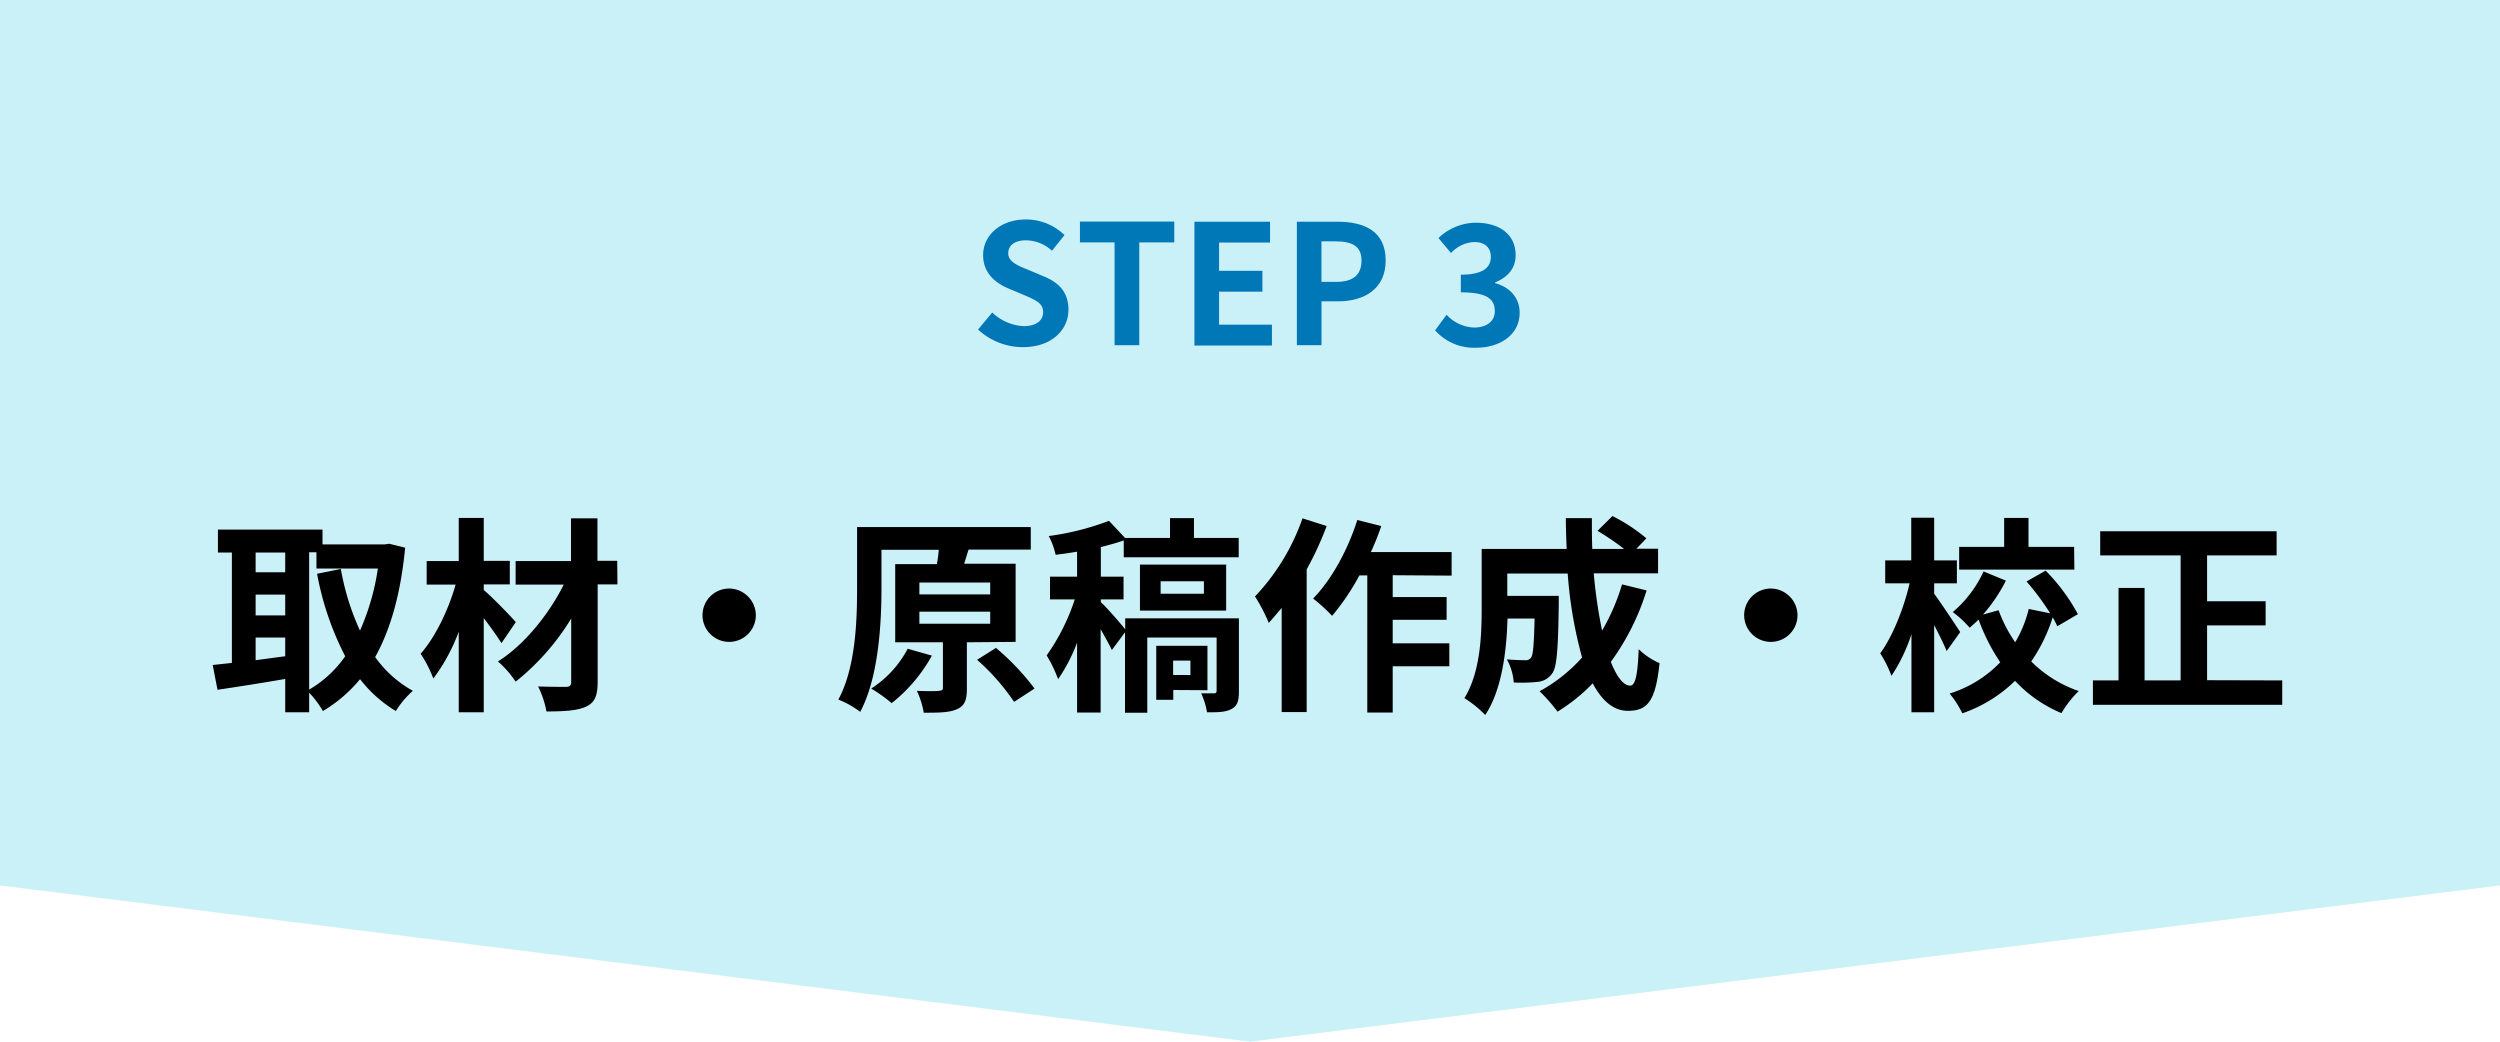 <svg xmlns="http://www.w3.org/2000/svg" viewBox="0 0 480 200"><defs><style>.cls-1{fill:#caf0f8;}.cls-2{fill:#0077b6;}</style></defs><g id="レイヤー_2" data-name="レイヤー 2"><g id="文字"><polygon class="cls-1" points="480 170 240 200 0 170 0 0 480 0 480 170"/><path class="cls-2" d="M187.79,63.27,190.51,60a9.37,9.37,0,0,0,6,2.62c2.46,0,3.77-1.06,3.77-2.72s-1.44-2.3-3.55-3.2l-3.17-1.34c-2.4-1-4.8-2.91-4.8-6.37,0-3.87,3.4-6.85,8.2-6.85a10.51,10.51,0,0,1,7.42,3l-2.4,3a7.53,7.53,0,0,0-5-2c-2.08,0-3.4.92-3.4,2.49s1.67,2.31,3.68,3.11l3.11,1.31c2.88,1.18,4.77,3,4.77,6.43,0,3.87-3.24,7.17-8.71,7.17A12.62,12.62,0,0,1,187.79,63.27Z"/><path class="cls-2" d="M214,46.54h-6.65v-4h18.11v4h-6.72V66.28H214Z"/><path class="cls-2" d="M229.33,42.57h14.52v4h-9.79V52h8.32v4h-8.32v6.34h10.15v4H229.33Z"/><path class="cls-2" d="M249,42.57h7.77c5.25,0,9.28,1.85,9.28,7.45,0,5.41-4.06,7.84-9.15,7.84h-3.17v8.42H249Zm7.58,11.55c3.26,0,4.83-1.38,4.83-4.1s-1.73-3.68-5-3.68h-2.69v7.78Z"/><path class="cls-2" d="M275.54,63.43l2.2-3A7.56,7.56,0,0,0,283,62.89c2.4,0,4-1.16,4-3.14,0-2.24-1.37-3.62-6.52-3.62V52.74c4.35,0,5.76-1.44,5.76-3.42,0-1.79-1.15-2.85-3.17-2.85a6.48,6.48,0,0,0-4.48,2.11l-2.4-2.88a10.55,10.55,0,0,1,7.1-2.94C287.92,42.76,291,45,291,49c0,2.49-1.47,4.22-3.93,5.21v.16c2.65.71,4.7,2.66,4.7,5.7,0,4.22-3.81,6.69-8.32,6.69A10,10,0,0,1,275.54,63.43Z"/><path d="M77.79,105.16c-.84,8.72-2.76,15.6-5.76,21a22,22,0,0,0,7.24,6.48A17.27,17.27,0,0,0,76,136.52a25,25,0,0,1-6.87-6.12A27.4,27.4,0,0,1,62,136.52,19,19,0,0,0,59.36,133v3.76h-4.6v-6.4c-4.6.8-9.28,1.52-13,2.08l-.92-4.76c1.08-.12,2.32-.24,3.68-.4V106.08H41.84v-4.4H61.92v2.84h12l.8-.12Zm-28.71.92v3.8h5.68v-3.8Zm0,12.08h5.68v-4H49.08Zm0,8.6c1.84-.24,3.76-.52,5.68-.76v-3.6H49.08Zm10.28,5.64A21.69,21.69,0,0,0,66.28,126a56.67,56.67,0,0,1-5.4-15.84l4.56-.92a48.24,48.24,0,0,0,3.68,11.84,45.76,45.76,0,0,0,3.43-11.92H60.76v-3.12h-1.4Z"/><path d="M96.28,123.48c-.8-1.28-2.08-3.08-3.4-4.8v18.08h-4.8V121.28a35.46,35.46,0,0,1-4.88,9,23.25,23.25,0,0,0-2.44-4.76c2.84-3.2,5.36-8.48,6.72-13.28H81.92v-4.52h6.16V99.44h4.8v8.24h5v4.52h-5v1.08c1.6,1.32,5.28,5.16,6.16,6.16Zm22.27-11.28h-3.8v18.72c0,2.76-.6,4-2.24,4.76s-4.15.92-7.59.92a18.32,18.32,0,0,0-1.6-4.8c2.2.08,4.67.08,5.35.08s1-.24,1-1V118.76A46.31,46.31,0,0,1,99,130.88,18.63,18.63,0,0,0,95.6,127c5-3.12,9.76-9,12.64-14.76H99v-4.52h10.63V99.52h5.08v8.16h3.8Z"/><path d="M145.12,118.12A5.12,5.12,0,1,1,140,113,5.16,5.16,0,0,1,145.12,118.12Z"/><path d="M185.64,123.32v8.84c0,2.16-.36,3.32-1.88,4s-3.6.68-6.4.68a16.49,16.49,0,0,0-1.32-4.2c1.76.08,3.68.08,4.24,0s.76-.12.76-.6v-8.72h-9.16v-15h8a24.94,24.94,0,0,0,.36-2.76h-11V113c0,6.8-.56,17.08-4.08,23.68a17.24,17.24,0,0,0-4.2-2.36c3.32-6.12,3.6-15.08,3.6-21.32V101.2h33.35v4.32H185.4l.56,0-.84,2.72H195v15Zm-6.72,2.56A30,30,0,0,1,171.2,135a31.43,31.43,0,0,0-3.92-2.8,20.48,20.48,0,0,0,7-7.64Zm-2.4-11.76h13.6v-2.28h-13.6Zm0,5.64h13.6v-2.32h-13.6Zm14.71,4.64a47.33,47.33,0,0,1,7.4,7.8l-3.92,2.56a42.33,42.33,0,0,0-7.11-8.08Z"/><path d="M237.87,132.68c0,1.84-.24,2.8-1.4,3.44s-2.64.64-4.72.64a14.33,14.33,0,0,0-1.12-3.64c1,0,2.12,0,2.48,0s.48-.16.48-.52V122.4H220.28v14.44H216V121.4l-2.52,3.4c-.48-1-1.32-2.52-2.16-4v16H206.8V123.4a32.53,32.53,0,0,1-3.64,7,26.62,26.62,0,0,0-2.2-4.56,40.4,40.4,0,0,0,5.4-10.76H201.6v-4.36h5.2v-4.8c-1.4.24-2.8.44-4.12.6a14,14,0,0,0-1.32-3.6A51.69,51.69,0,0,0,212.92,100l3.08,3.28h8.64v-3.8h4.6v3.8h8.59V107H215.76v-3.24c-1.36.48-2.84.88-4.4,1.28v5.68h4.36v4.36h-4.36v.52c1.08,1,3.72,4,4.68,5.24v-2.12h21.83Zm-19-15.44V108.4h16.55v8.84Zm6.4,15.24v1.88H222V124h9.83v8.52ZM222.84,114h8.31V111.6h-8.31Zm2.4,12.84v2.76h3.32v-2.76Z"/><path d="M254.72,101a62.31,62.31,0,0,1-3.84,8.32v27.4h-4.8v-20c-.84,1-1.68,2-2.48,2.88a32.51,32.51,0,0,0-2.64-5.08,41.61,41.61,0,0,0,9.12-15Zm12.68,9.44v4.2h10.35V119H267.4v4.52h10.87v4.4H267.4v8.88h-4.88V110.48H261a44.42,44.42,0,0,1-5.24,7.76,32.35,32.35,0,0,0-3.64-3.32c3.52-3.6,6.68-9.36,8.48-15.08l4.6,1.16a47.28,47.28,0,0,1-2,5h15.51v4.52Z"/><path d="M316.15,113.36a46.69,46.69,0,0,1-6.87,13.72c1.15,2.88,2.43,4.56,3.71,4.56,1,0,1.44-2,1.64-7a12.94,12.94,0,0,0,4,2.68c-.76,7.4-2.36,9.16-6.08,9.16-2.8,0-5-2-6.75-5.28a33.9,33.9,0,0,1-6.76,5.44,31.36,31.36,0,0,0-3.44-3.92,30.56,30.56,0,0,0,8.16-6.48A82.63,82.63,0,0,1,301,110.12h-11.6v4.28h9.88s0,1.24,0,1.8c-.12,8.4-.36,12-1.28,13.12a3.76,3.76,0,0,1-2.76,1.6,31.47,31.47,0,0,1-4.6.12,10.79,10.79,0,0,0-1.32-4.44c1.44.12,2.8.16,3.44.16a1.29,1.29,0,0,0,1.2-.48c.4-.56.56-2.48.68-7.52h-5.2c-.16,5.84-1,13.64-4.28,18.52a20.82,20.82,0,0,0-4-3.24c3-4.8,3.32-11.76,3.32-17V105.4h16.32c-.08-2-.16-3.92-.16-5.92h5c0,2,0,4,.08,5.92h6.11a49.94,49.94,0,0,0-5.11-3.48l2.87-2.84a33.47,33.47,0,0,1,6.52,4.28l-1.92,2h4.16v4.72H306a94.46,94.46,0,0,0,1.6,11,40.47,40.47,0,0,0,3.83-8.88Z"/><path d="M345.12,118.12A5.12,5.12,0,1,1,340,113,5.16,5.16,0,0,1,345.12,118.12Z"/><path d="M373.76,125c-.52-1.28-1.48-3.2-2.4-5v16.76H367v-15a32.42,32.42,0,0,1-3.84,8,21.8,21.8,0,0,0-2.16-4.32c2.36-3.2,4.56-8.68,5.64-13.44h-4.68v-4.4h5v-8.2h4.4v8.2h4.36V112h-4.36v2c1.12,1.48,4.28,6.24,5,7.36ZM395,120.24a17.65,17.65,0,0,0-.88-1.72A31.83,31.83,0,0,1,390,127a23.82,23.82,0,0,0,9.12,5.68,20.2,20.2,0,0,0-3.32,4.24,25.53,25.53,0,0,1-8.91-6.2,27.32,27.32,0,0,1-10.12,6.24,19.18,19.18,0,0,0-2.44-3.8,22.94,22.94,0,0,0,9.72-6,37.56,37.56,0,0,1-4.16-8.2c-.56.56-1.16,1.08-1.72,1.56a19.58,19.58,0,0,0-3.24-3,22.71,22.71,0,0,0,5.92-7.8l4.28,1.76a30.58,30.58,0,0,1-4.4,6.52l3-.84a26.84,26.84,0,0,0,3.19,6.16,23.33,23.33,0,0,0,2.6-6.4l4.12.84a48.51,48.51,0,0,0-4.55-6.12l3.67-2.08a36.88,36.88,0,0,1,6.2,8.36Zm3.28-10.88H376.16V105h8.64V99.44h4.67V105h8.76Z"/><path d="M438.19,130.64v4.68H401.84v-4.68h4.92V112.88h5v17.76h6.92v-24H403.24V102h33.87v4.64H423.76v8.8H435v4.64H423.76v10.52Z"/></g></g></svg>